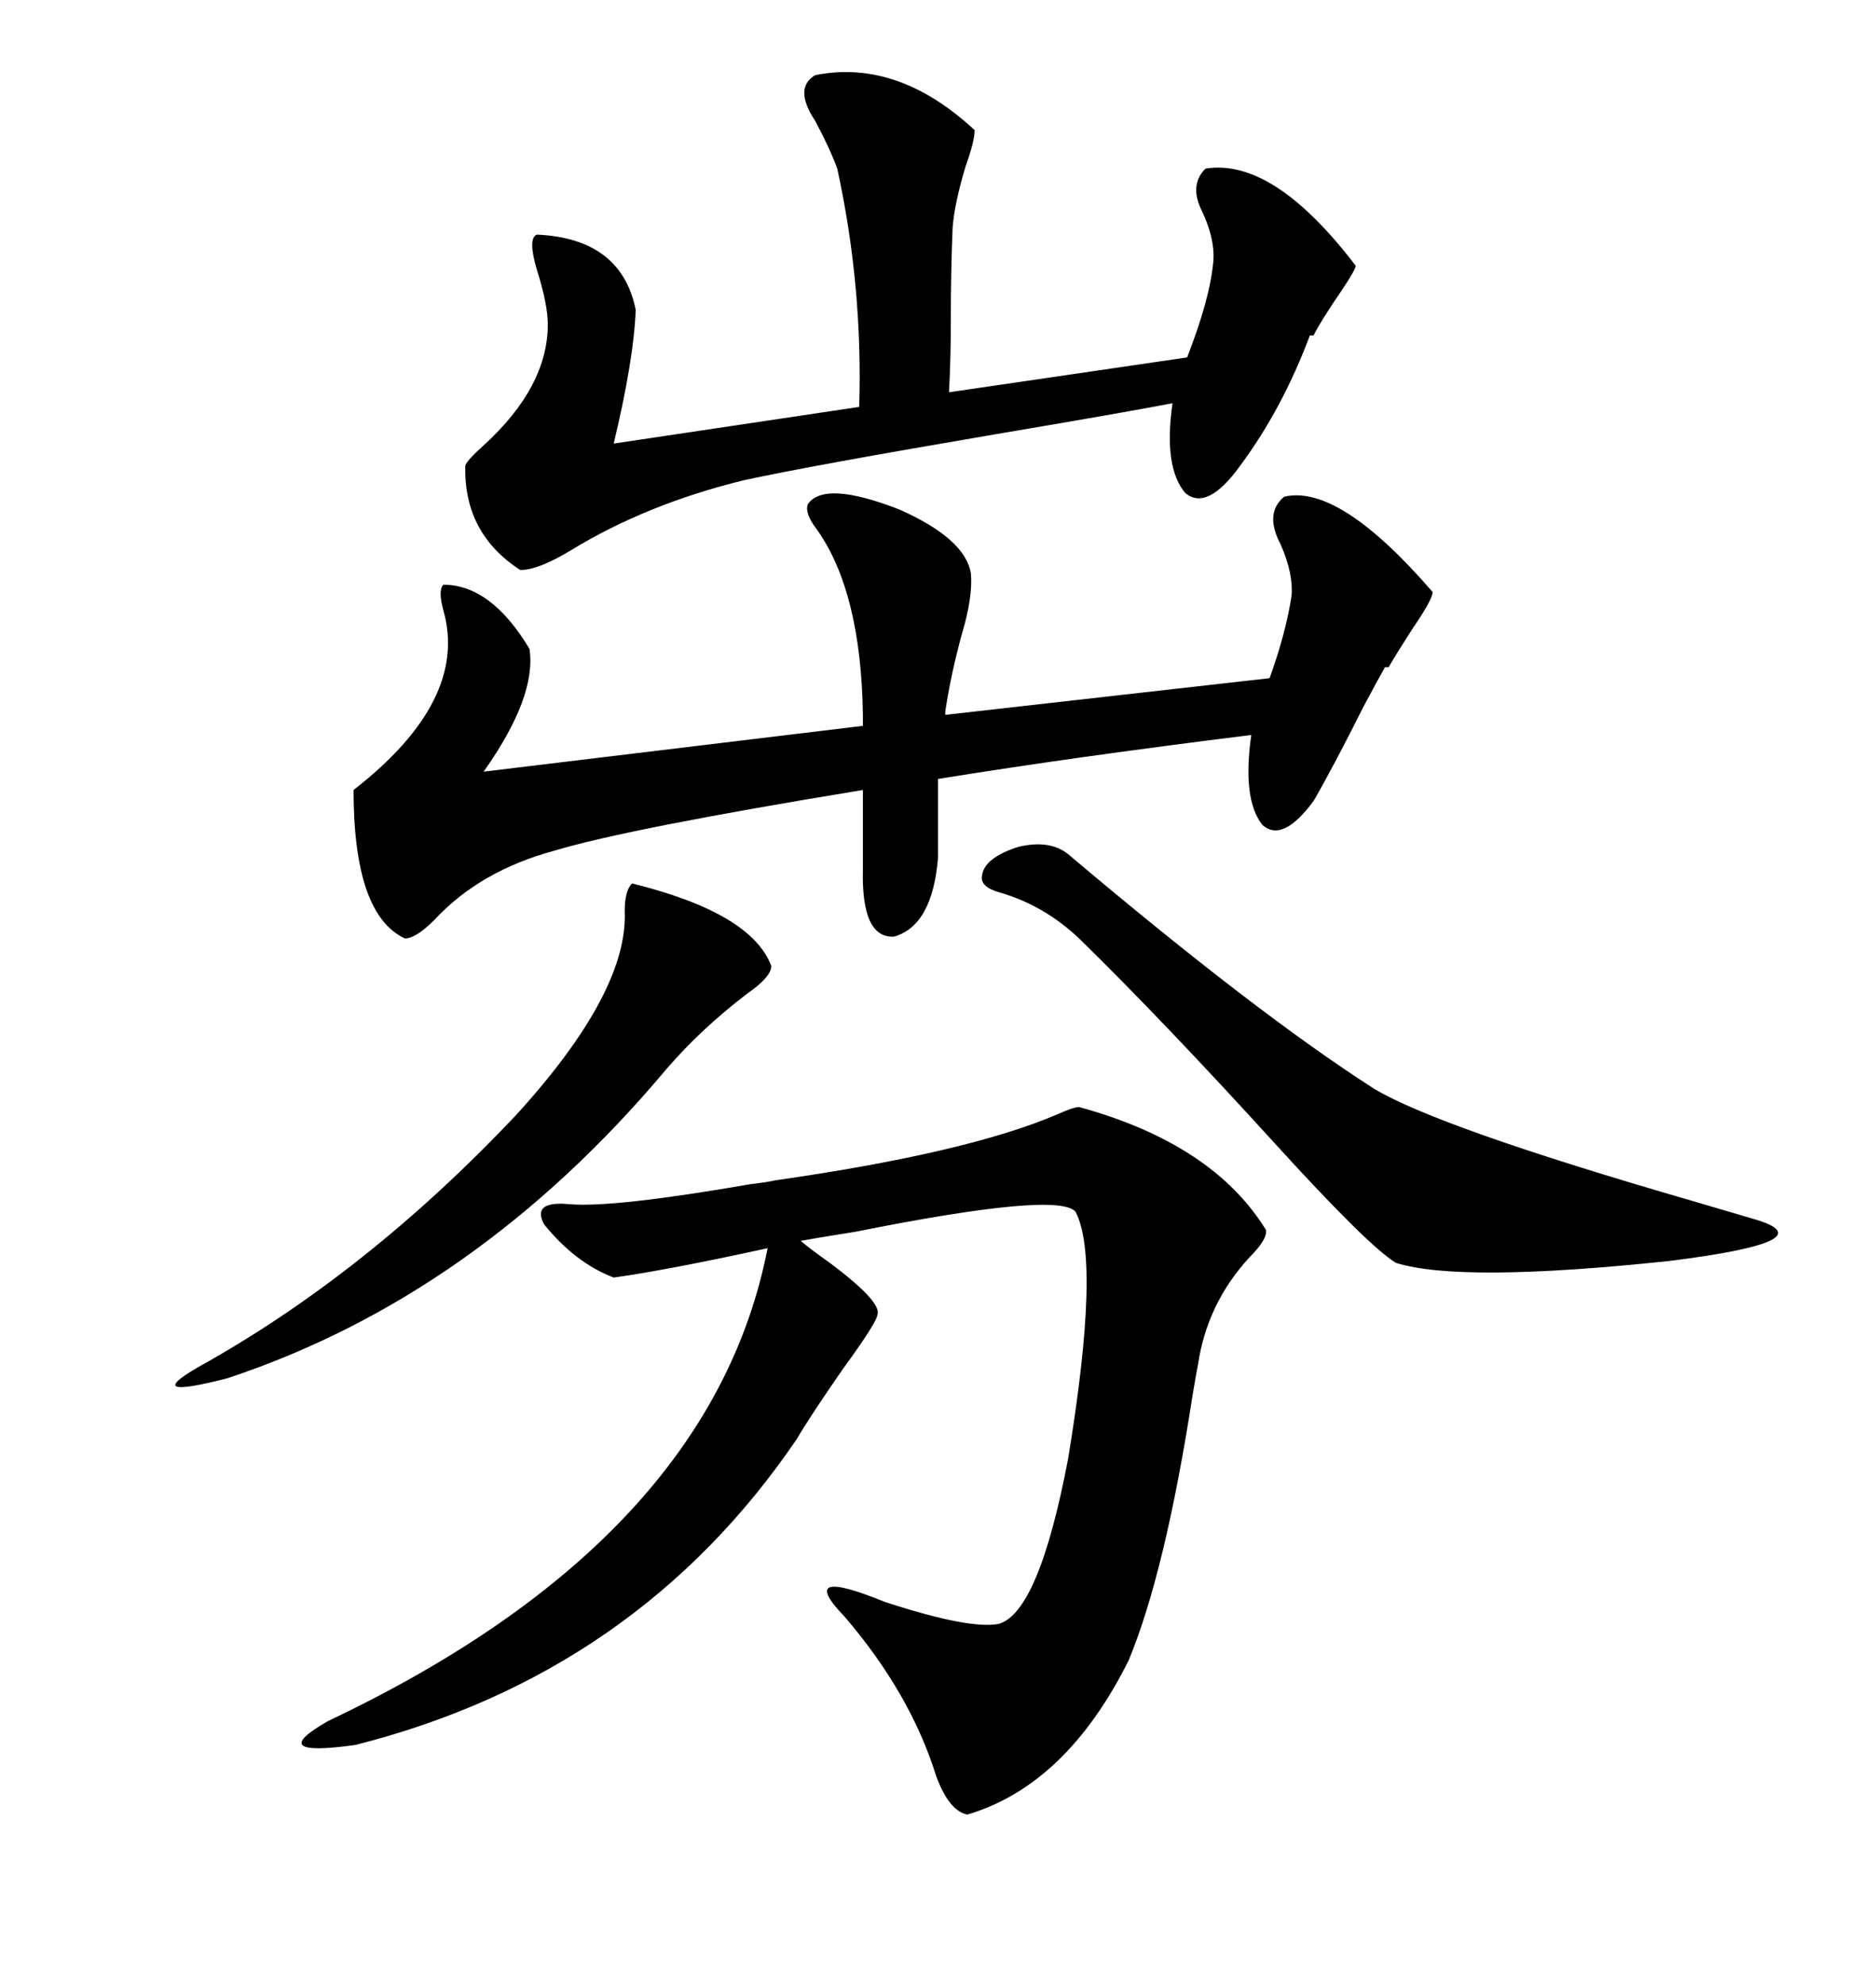 <svg xmlns="http://www.w3.org/2000/svg" xmlns:xlink="http://www.w3.org/1999/xlink" width="300" height="317.285"><path d="M172.56 176.95L172.56 176.95Q193.95 182.81 202.44 196.58L202.44 196.58Q202.73 198.05 199.80 200.98L199.80 200.98Q193.07 208.30 191.60 217.97L191.60 217.97Q191.31 219.43 190.72 222.95L190.72 222.95Q186.33 251.37 180.47 265.43L180.47 265.43Q170.51 285.35 154.69 290.04L154.69 290.04Q151.76 289.45 149.71 283.89L149.71 283.89Q145.61 270.70 135.06 258.40L135.06 258.40Q127.15 250.20 141.50 256.05L141.50 256.05Q154.98 260.45 159.67 259.57L159.67 259.57Q166.11 257.81 170.80 233.20L170.80 233.20Q176.07 201.27 171.97 193.65L171.97 193.65Q169.04 190.43 136.82 196.88L136.82 196.88Q129.49 198.05 128.03 198.34L128.03 198.34Q129.79 199.80 132.71 201.86L132.71 201.86Q140.92 208.01 140.33 210.06L140.33 210.06Q140.33 211.23 134.77 218.85L134.77 218.85Q129.49 226.46 127.44 229.98L127.44 229.98Q101.95 267.48 56.84 278.91L56.84 278.91Q42.19 280.96 52.44 275.10L52.44 275.10Q113.67 246.09 122.75 199.51L122.75 199.51Q106.64 203.03 98.14 204.20L98.14 204.20Q91.99 201.86 87.01 195.70L87.01 195.70Q84.96 191.89 91.11 192.48L91.11 192.48Q98.14 193.07 120.12 189.26L120.12 189.26Q122.75 188.96 123.93 188.67L123.93 188.67Q154.69 184.28 169.04 178.13L169.04 178.13Q171.68 176.95 172.56 176.95ZM206.54 95.21L206.54 95.21Q206.84 91.70 204.79 87.01L204.79 87.01Q202.15 82.03 205.37 79.39L205.37 79.39Q214.16 77.34 229.10 94.63L229.10 94.63Q229.10 95.80 225.88 100.49L225.88 100.49Q223.24 104.59 222.07 106.64L222.07 106.64L221.48 106.64Q220.31 108.69 217.97 113.09L217.97 113.09Q213.28 122.46 210.06 128.03L210.06 128.03Q205.08 134.77 201.86 131.84L201.86 131.84Q198.63 127.73 200.10 117.48L200.10 117.48Q171.68 121.00 150 124.51L150 124.51L150 137.11Q149.12 147.95 142.97 149.71L142.97 149.71Q137.70 150 137.99 138.87L137.99 138.87L137.99 126.27Q100.49 132.42 88.77 135.94L88.77 135.94Q76.76 139.16 69.43 147.07L69.43 147.07Q66.50 150 64.75 150L64.75 150Q56.54 146.19 56.54 126.27L56.54 126.27Q75 111.91 70.90 97.56L70.90 97.56Q70.02 94.34 70.90 93.46L70.90 93.46Q78.52 93.46 84.67 103.71L84.67 103.71Q85.84 111.33 77.34 123.34L77.34 123.34L137.99 116.02L137.99 114.26Q137.70 94.63 130.66 84.67L130.66 84.67Q128.61 82.03 129.20 80.57L129.20 80.57Q131.84 76.76 143.85 81.45L143.85 81.45Q154.39 86.13 155.27 91.70L155.27 91.70Q155.57 95.51 153.81 101.37L153.81 101.37Q152.05 107.81 151.17 113.67L151.17 113.67L151.17 114.26L203.03 108.40Q205.66 101.07 206.54 95.21ZM130.37 12.01L130.37 12.01Q143.55 9.38 155.86 20.80L155.86 20.80Q155.86 22.56 154.39 26.66L154.39 26.66Q152.64 32.52 152.34 36.33L152.34 36.33Q152.05 43.36 152.05 50.98L152.05 50.98Q152.05 57.42 151.76 62.70L151.76 62.70L189.84 57.13Q193.36 48.05 193.95 42.48L193.95 42.48Q194.53 38.67 192.19 33.69L192.19 33.69Q190.14 29.59 192.77 26.95L192.77 26.95Q203.61 25.20 216.80 42.48L216.80 42.48Q216.80 43.07 214.45 46.58L214.45 46.58Q211.23 51.27 210.06 53.61L210.06 53.61L209.47 53.61Q205.08 65.33 198.34 74.41L198.34 74.41Q193.07 81.74 189.55 78.81L189.55 78.81Q186.04 74.71 187.50 64.45L187.50 64.45Q179.88 65.92 159.08 69.43L159.08 69.43Q129.79 74.41 118.95 76.76L118.95 76.76Q103.42 80.57 91.41 87.89L91.41 87.89Q86.13 91.11 83.20 91.11L83.20 91.11Q74.12 85.25 74.41 74.41L74.41 74.41Q74.71 73.54 77.34 71.19L77.34 71.19Q87.60 61.82 87.60 51.86L87.60 51.86Q87.60 48.63 85.84 43.07L85.84 43.07Q84.38 38.09 85.84 37.50L85.84 37.50Q99.32 38.09 101.66 49.51L101.66 49.51Q101.37 57.42 98.14 70.90L98.14 70.90L137.40 65.04Q137.99 45.70 133.89 26.95L133.89 26.95Q132.71 23.73 130.37 19.34L130.37 19.34Q126.86 14.06 130.37 12.01ZM170.80 136.52L170.80 136.52Q200.98 162.01 219.73 174.02L219.73 174.02Q229.98 180.18 270.41 191.89L270.41 191.89Q277.44 193.95 280.37 194.82L280.37 194.82Q292.68 198.34 266.89 201.56L266.89 201.56Q233.50 205.08 223.24 201.86L223.24 201.86Q218.85 199.22 203.91 182.81L203.91 182.81Q186.04 163.18 172.56 150L172.56 150Q166.99 144.73 159.96 142.68L159.96 142.68Q156.74 141.80 157.03 140.04L157.03 140.04Q157.32 137.11 162.89 135.35L162.89 135.35Q167.87 134.18 170.80 136.52ZM123.34 154.39L123.34 154.39Q123.34 156.15 119.53 158.79L119.53 158.79Q112.21 164.36 106.64 170.80L106.64 170.80Q76.17 207.13 36.33 220.31L36.33 220.31Q22.56 223.83 31.64 218.55L31.64 218.55Q58.59 203.61 82.62 178.13L82.62 178.13Q100.49 158.50 99.90 145.61L99.90 145.61Q99.90 142.38 101.07 141.21L101.07 141.21Q120.12 145.90 123.34 154.39Z"/></svg>
